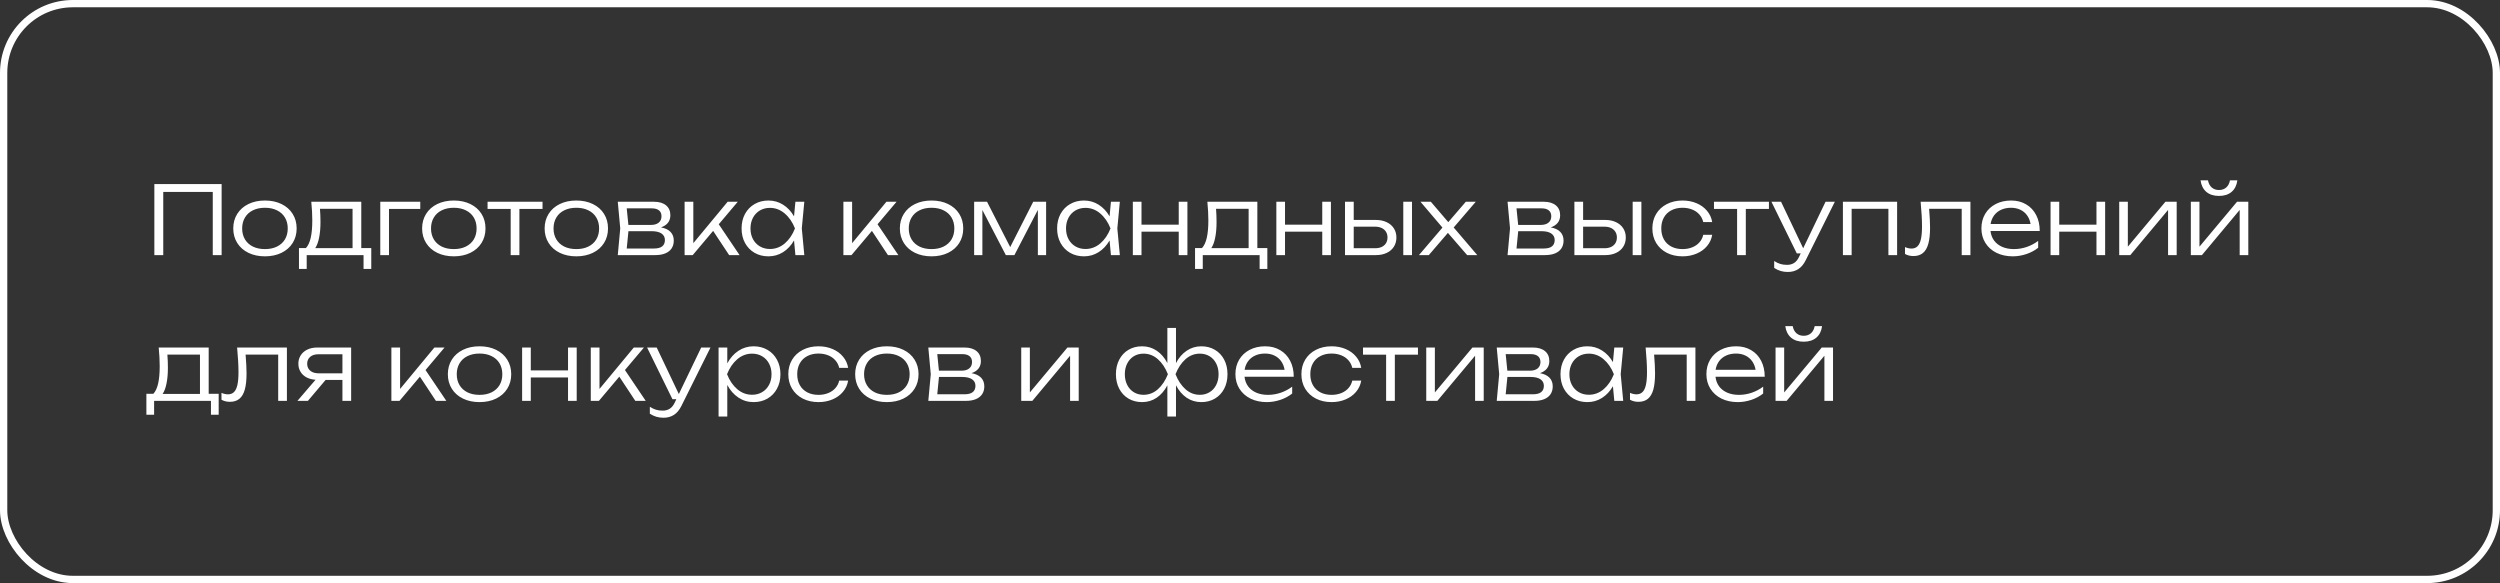 <?xml version="1.0" encoding="UTF-8"?> <svg xmlns="http://www.w3.org/2000/svg" width="343" height="80" viewBox="0 0 343 80" fill="none"><rect x="0" y="0" width="343" height="80" fill="#333333" stroke="none"/><rect x="0.5" y="0.5" width="342" height="79" rx="9.5" stroke="white"></rect><path d="M21.177 35V25.25H30.407V35H29.191V26.335H22.398V35H21.177ZM36.352 35.169C35.498 35.169 34.742 35.009 34.083 34.688C33.424 34.367 32.913 33.917 32.549 33.336C32.185 32.755 32.003 32.09 32.003 31.34C32.003 30.591 32.185 29.926 32.549 29.345C32.913 28.764 33.424 28.314 34.083 27.993C34.742 27.672 35.498 27.512 36.352 27.512C37.205 27.512 37.961 27.672 38.62 27.993C39.279 28.314 39.79 28.764 40.154 29.345C40.518 29.926 40.7 30.591 40.7 31.34C40.7 32.09 40.518 32.755 40.154 33.336C39.79 33.917 39.279 34.367 38.62 34.688C37.961 35.009 37.205 35.169 36.352 35.169ZM36.352 34.175C36.984 34.175 37.535 34.06 38.003 33.83C38.475 33.596 38.839 33.267 39.095 32.842C39.35 32.413 39.478 31.913 39.478 31.34C39.478 30.773 39.35 30.274 39.095 29.846C38.839 29.416 38.475 29.087 38.003 28.858C37.535 28.623 36.984 28.506 36.352 28.506C35.719 28.506 35.166 28.623 34.694 28.858C34.226 29.087 33.864 29.416 33.609 29.846C33.353 30.274 33.225 30.773 33.225 31.34C33.225 31.913 33.353 32.413 33.609 32.842C33.864 33.267 34.226 33.596 34.694 33.83C35.166 34.06 35.719 34.175 36.352 34.175ZM49.567 34.032H50.938V36.898H49.879V35H42.079V36.898H41.019V34.032H41.975C42.269 33.715 42.488 33.245 42.631 32.621C42.774 31.993 42.846 31.2 42.846 30.242C42.846 29.453 42.8 28.6 42.709 27.681H49.567V34.032ZM48.371 34.044V28.649H43.899C43.946 29.239 43.97 29.846 43.97 30.47C43.97 31.284 43.907 31.997 43.782 32.608C43.66 33.219 43.483 33.698 43.249 34.044H48.371ZM52.174 27.681H57.66V28.663H53.37V35H52.174V27.681ZM62.263 35.169C61.409 35.169 60.653 35.009 59.994 34.688C59.336 34.367 58.824 33.917 58.46 33.336C58.096 32.755 57.914 32.09 57.914 31.34C57.914 30.591 58.096 29.926 58.46 29.345C58.824 28.764 59.336 28.314 59.994 27.993C60.653 27.672 61.409 27.512 62.263 27.512C63.116 27.512 63.873 27.672 64.531 27.993C65.19 28.314 65.701 28.764 66.065 29.345C66.429 29.926 66.611 30.591 66.611 31.34C66.611 32.09 66.429 32.755 66.065 33.336C65.701 33.917 65.19 34.367 64.531 34.688C63.873 35.009 63.116 35.169 62.263 35.169ZM62.263 34.175C62.895 34.175 63.446 34.06 63.914 33.83C64.386 33.596 64.75 33.267 65.006 32.842C65.261 32.413 65.389 31.913 65.389 31.34C65.389 30.773 65.261 30.274 65.006 29.846C64.75 29.416 64.386 29.087 63.914 28.858C63.446 28.623 62.895 28.506 62.263 28.506C61.63 28.506 61.078 28.623 60.605 28.858C60.137 29.087 59.775 29.416 59.52 29.846C59.264 30.274 59.136 30.773 59.136 31.34C59.136 31.913 59.264 32.413 59.52 32.842C59.775 33.267 60.137 33.596 60.605 33.83C61.078 34.06 61.63 34.175 62.263 34.175ZM66.894 27.681H74.434V28.663H71.262V35H70.066V28.663H66.894V27.681ZM79.071 35.169C78.218 35.169 77.462 35.009 76.803 34.688C76.144 34.367 75.633 33.917 75.269 33.336C74.905 32.755 74.723 32.09 74.723 31.34C74.723 30.591 74.905 29.926 75.269 29.345C75.633 28.764 76.144 28.314 76.803 27.993C77.462 27.672 78.218 27.512 79.071 27.512C79.925 27.512 80.681 27.672 81.34 27.993C81.999 28.314 82.51 28.764 82.874 29.345C83.238 29.926 83.42 30.591 83.42 31.34C83.42 32.09 83.238 32.755 82.874 33.336C82.51 33.917 81.999 34.367 81.34 34.688C80.681 35.009 79.925 35.169 79.071 35.169ZM79.071 34.175C79.704 34.175 80.254 34.06 80.722 33.83C81.195 33.596 81.559 33.267 81.814 32.842C82.07 32.413 82.198 31.913 82.198 31.34C82.198 30.773 82.07 30.274 81.814 29.846C81.559 29.416 81.195 29.087 80.722 28.858C80.254 28.623 79.704 28.506 79.071 28.506C78.439 28.506 77.886 28.623 77.414 28.858C76.946 29.087 76.584 29.416 76.328 29.846C76.073 30.274 75.945 30.773 75.945 31.34C75.945 31.913 76.073 32.413 76.328 32.842C76.584 33.267 76.946 33.596 77.414 33.83C77.886 34.06 78.439 34.175 79.071 34.175ZM90.687 31.198C91.259 31.302 91.694 31.507 91.993 31.815C92.292 32.123 92.442 32.521 92.442 33.011C92.442 33.427 92.342 33.785 92.143 34.084C91.944 34.383 91.653 34.61 91.272 34.766C90.895 34.922 90.44 35 89.907 35H84.759L85.097 31.34L84.759 27.681H89.731C90.438 27.681 90.988 27.846 91.382 28.175C91.777 28.5 91.974 28.955 91.974 29.54C91.974 29.943 91.863 30.285 91.642 30.567C91.421 30.844 91.103 31.055 90.687 31.198ZM90.758 29.67C90.758 29.323 90.646 29.057 90.42 28.87C90.195 28.68 89.857 28.584 89.406 28.584H85.987L86.215 30.86H89.302C89.77 30.86 90.13 30.753 90.381 30.541C90.633 30.329 90.758 30.038 90.758 29.67ZM89.718 34.096C90.225 34.096 90.602 33.999 90.849 33.804C91.101 33.605 91.226 33.314 91.226 32.933C91.226 32.547 91.07 32.248 90.758 32.036C90.451 31.824 89.991 31.718 89.38 31.718H86.221L85.987 34.096H89.718ZM98.615 30.768L101.468 35H100.038L97.841 31.678L95.04 35H93.928V27.681H95.124V33.362L99.831 27.681H101.221L98.615 30.768ZM110.351 27.681L110.007 31.34L110.351 35H109.129L108.941 32.992C108.546 33.676 108.046 34.211 107.439 34.597C106.837 34.978 106.167 35.169 105.431 35.169C104.72 35.169 104.085 35.009 103.526 34.688C102.967 34.363 102.53 33.91 102.213 33.33C101.901 32.749 101.745 32.086 101.745 31.34C101.745 30.595 101.901 29.932 102.213 29.352C102.53 28.771 102.967 28.32 103.526 28C104.085 27.674 104.72 27.512 105.431 27.512C106.167 27.512 106.837 27.703 107.439 28.084C108.046 28.465 108.546 28.998 108.941 29.683L109.129 27.681H110.351ZM105.632 34.161C106.391 34.161 107.069 33.908 107.667 33.401C108.265 32.89 108.733 32.203 109.071 31.34C108.733 30.483 108.263 29.798 107.66 29.287C107.062 28.775 106.386 28.52 105.632 28.52C105.121 28.52 104.662 28.639 104.254 28.877C103.851 29.115 103.535 29.449 103.305 29.878C103.08 30.307 102.967 30.794 102.967 31.34C102.967 31.891 103.08 32.38 103.305 32.809C103.535 33.234 103.851 33.566 104.254 33.804C104.662 34.042 105.121 34.161 105.632 34.161ZM120.4 30.768L123.254 35H121.824L119.627 31.678L116.825 35H115.714V27.681H116.91V33.362L121.616 27.681H123.007L120.4 30.768ZM127.809 35.169C126.955 35.169 126.199 35.009 125.54 34.688C124.881 34.367 124.37 33.917 124.006 33.336C123.642 32.755 123.46 32.09 123.46 31.34C123.46 30.591 123.642 29.926 124.006 29.345C124.37 28.764 124.881 28.314 125.54 27.993C126.199 27.672 126.955 27.512 127.809 27.512C128.662 27.512 129.418 27.672 130.077 27.993C130.736 28.314 131.247 28.764 131.611 29.345C131.975 29.926 132.157 30.591 132.157 31.34C132.157 32.09 131.975 32.755 131.611 33.336C131.247 33.917 130.736 34.367 130.077 34.688C129.418 35.009 128.662 35.169 127.809 35.169ZM127.809 34.175C128.441 34.175 128.992 34.06 129.46 33.83C129.932 33.596 130.296 33.267 130.552 32.842C130.807 32.413 130.935 31.913 130.935 31.34C130.935 30.773 130.807 30.274 130.552 29.846C130.296 29.416 129.932 29.087 129.46 28.858C128.992 28.623 128.441 28.506 127.809 28.506C127.176 28.506 126.623 28.623 126.151 28.858C125.683 29.087 125.321 29.416 125.066 29.846C124.81 30.274 124.682 30.773 124.682 31.34C124.682 31.913 124.81 32.413 125.066 32.842C125.321 33.267 125.683 33.596 126.151 33.83C126.623 34.06 127.176 34.175 127.809 34.175ZM138.599 33.901L141.758 27.681H143.526V35H142.395V28.799L139.177 35H138.001L134.783 28.812V35H133.652V27.681H135.42L138.599 33.901ZM153.642 27.681L153.298 31.34L153.642 35H152.42L152.232 32.992C151.837 33.676 151.337 34.211 150.73 34.597C150.128 34.978 149.458 35.169 148.722 35.169C148.011 35.169 147.376 35.009 146.817 34.688C146.258 34.363 145.821 33.91 145.504 33.33C145.192 32.749 145.036 32.086 145.036 31.34C145.036 30.595 145.192 29.932 145.504 29.352C145.821 28.771 146.258 28.32 146.817 28C147.376 27.674 148.011 27.512 148.722 27.512C149.458 27.512 150.128 27.703 150.73 28.084C151.337 28.465 151.837 28.998 152.232 29.683L152.42 27.681H153.642ZM148.923 34.161C149.682 34.161 150.36 33.908 150.958 33.401C151.556 32.89 152.024 32.203 152.362 31.34C152.024 30.483 151.554 29.798 150.951 29.287C150.353 28.775 149.677 28.52 148.923 28.52C148.412 28.52 147.953 28.639 147.545 28.877C147.142 29.115 146.826 29.449 146.596 29.878C146.371 30.307 146.258 30.794 146.258 31.34C146.258 31.891 146.371 32.38 146.596 32.809C146.826 33.234 147.142 33.566 147.545 33.804C147.953 34.042 148.412 34.161 148.923 34.161ZM161.723 30.82V27.681H162.913V35H161.723V31.789H156.614V35H155.425V27.681H156.614V30.82H161.723ZM172.508 34.032H173.879V36.898H172.82V35H165.02V36.898H163.96V34.032H164.916C165.211 33.715 165.429 33.245 165.572 32.621C165.715 31.993 165.787 31.2 165.787 30.242C165.787 29.453 165.741 28.6 165.65 27.681H172.508V34.032ZM171.312 34.044V28.649H166.84C166.888 29.239 166.911 29.846 166.911 30.47C166.911 31.284 166.849 31.997 166.723 32.608C166.602 33.219 166.424 33.698 166.19 34.044H171.312ZM181.413 30.82V27.681H182.603V35H181.413V31.789H176.304V35H175.115V27.681H176.304V30.82H181.413ZM188.773 30.177C189.332 30.177 189.824 30.279 190.248 30.483C190.673 30.682 191.002 30.963 191.236 31.328C191.47 31.692 191.587 32.112 191.587 32.589C191.587 33.065 191.47 33.488 191.236 33.856C191.002 34.22 190.673 34.502 190.248 34.701C189.824 34.9 189.334 35 188.779 35H184.535V27.681H185.731V30.177H188.773ZM192.53 35V27.681H193.726V35H192.53ZM188.669 34.057C189.011 34.057 189.31 33.999 189.566 33.882C189.822 33.761 190.019 33.59 190.157 33.368C190.296 33.143 190.365 32.881 190.365 32.582C190.365 32.283 190.296 32.023 190.157 31.802C190.019 31.577 189.822 31.403 189.566 31.282C189.31 31.161 189.011 31.1 188.669 31.1H185.731V34.057H188.669ZM199.445 31.21L202.682 35H201.291L198.652 31.951L196.033 35H194.681L197.905 31.224L194.889 27.681H196.312L198.704 30.476L201.109 27.681H202.474L199.445 31.21ZM212.765 31.198C213.337 31.302 213.772 31.507 214.071 31.815C214.37 32.123 214.52 32.521 214.52 33.011C214.52 33.427 214.42 33.785 214.221 34.084C214.022 34.383 213.731 34.61 213.35 34.766C212.973 34.922 212.518 35 211.985 35H206.837L207.175 31.34L206.837 27.681H211.809C212.516 27.681 213.066 27.846 213.46 28.175C213.855 28.5 214.052 28.955 214.052 29.54C214.052 29.943 213.941 30.285 213.72 30.567C213.499 30.844 213.181 31.055 212.765 31.198ZM212.836 29.67C212.836 29.323 212.724 29.057 212.498 28.87C212.273 28.68 211.935 28.584 211.484 28.584H208.065L208.293 30.86H211.38C211.848 30.86 212.208 30.753 212.459 30.541C212.711 30.329 212.836 30.038 212.836 29.67ZM211.796 34.096C212.303 34.096 212.68 33.999 212.927 33.804C213.179 33.605 213.304 33.314 213.304 32.933C213.304 32.547 213.148 32.248 212.836 32.036C212.529 31.824 212.069 31.718 211.458 31.718H208.299L208.065 34.096H211.796ZM220.245 30.177C220.804 30.177 221.295 30.279 221.72 30.483C222.145 30.682 222.474 30.963 222.708 31.328C222.942 31.692 223.059 32.112 223.059 32.589C223.059 33.065 222.942 33.488 222.708 33.856C222.474 34.22 222.145 34.502 221.72 34.701C221.295 34.9 220.806 35 220.251 35H216.007V27.681H217.203V30.177H220.245ZM224.002 35V27.681H225.198V35H224.002ZM220.141 34.057C220.483 34.057 220.782 33.999 221.038 33.882C221.293 33.761 221.49 33.59 221.629 33.368C221.768 33.143 221.837 32.881 221.837 32.582C221.837 32.283 221.768 32.023 221.629 31.802C221.49 31.577 221.293 31.403 221.038 31.282C220.782 31.161 220.483 31.1 220.141 31.1H217.203V34.057H220.141ZM234.914 32.218C234.819 32.794 234.583 33.308 234.206 33.758C233.833 34.205 233.354 34.551 232.769 34.798C232.184 35.045 231.543 35.169 230.845 35.169C230.039 35.169 229.322 35.009 228.694 34.688C228.066 34.363 227.576 33.912 227.225 33.336C226.878 32.755 226.705 32.09 226.705 31.34C226.705 30.591 226.878 29.928 227.225 29.352C227.576 28.771 228.066 28.32 228.694 28C229.322 27.674 230.039 27.512 230.845 27.512C231.543 27.512 232.184 27.636 232.769 27.883C233.354 28.13 233.833 28.478 234.206 28.929C234.583 29.375 234.819 29.889 234.914 30.47H233.686C233.595 30.071 233.417 29.724 233.153 29.43C232.893 29.131 232.564 28.903 232.165 28.747C231.766 28.587 231.326 28.506 230.845 28.506C230.26 28.506 229.747 28.623 229.305 28.858C228.863 29.087 228.523 29.416 228.284 29.846C228.046 30.27 227.927 30.768 227.927 31.34C227.927 31.913 228.046 32.413 228.284 32.842C228.523 33.267 228.863 33.596 229.305 33.83C229.747 34.06 230.26 34.175 230.845 34.175C231.331 34.175 231.773 34.094 232.171 33.934C232.57 33.774 232.899 33.546 233.159 33.252C233.424 32.957 233.599 32.612 233.686 32.218H234.914ZM235.158 27.681H242.698V28.663H239.526V35H238.33V28.663H235.158V27.681ZM250.465 27.681H251.739L247.741 35.709C247.468 36.259 247.128 36.664 246.721 36.924C246.313 37.184 245.839 37.314 245.297 37.314C244.933 37.314 244.602 37.269 244.303 37.178C244.004 37.087 243.709 36.948 243.419 36.761V35.812C243.713 35.999 243.995 36.133 244.264 36.215C244.537 36.298 244.842 36.339 245.18 36.339C245.557 36.339 245.88 36.252 246.149 36.079C246.417 35.91 246.641 35.639 246.818 35.267L247.059 34.766H246.519L243.042 27.681H244.361L247.397 34.064L250.465 27.681ZM252.848 35V27.681H260.284V35H259.088V28.649H254.044V35H252.848ZM270.343 27.681V35H269.147V28.649H264.675C264.761 29.711 264.805 30.571 264.805 31.23C264.805 32.14 264.724 32.881 264.564 33.453C264.404 34.025 264.155 34.447 263.817 34.721C263.483 34.993 263.05 35.13 262.517 35.13C262.092 35.13 261.708 35.035 261.366 34.844V33.901C261.682 34.036 261.979 34.103 262.257 34.103C262.595 34.103 262.87 33.999 263.082 33.791C263.294 33.583 263.45 33.256 263.55 32.809C263.65 32.363 263.7 31.78 263.7 31.061C263.7 30.151 263.637 29.024 263.511 27.681H270.343ZM273.097 31.692C273.154 32.199 273.321 32.641 273.598 33.017C273.88 33.39 274.252 33.676 274.716 33.876C275.18 34.075 275.713 34.175 276.315 34.175C276.909 34.175 277.494 34.077 278.07 33.882C278.646 33.683 279.168 33.405 279.636 33.05V33.992C279.186 34.356 278.648 34.645 278.024 34.857C277.4 35.065 276.776 35.169 276.152 35.169C275.316 35.169 274.571 35.009 273.916 34.688C273.266 34.363 272.759 33.91 272.395 33.33C272.031 32.749 271.849 32.084 271.849 31.334C271.849 30.589 272.021 29.926 272.363 29.345C272.71 28.764 273.193 28.314 273.812 27.993C274.432 27.672 275.138 27.512 275.931 27.512C276.711 27.512 277.396 27.688 277.985 28.038C278.579 28.385 279.038 28.875 279.363 29.508C279.688 30.136 279.851 30.864 279.851 31.692H273.097ZM275.912 28.506C275.409 28.506 274.959 28.598 274.56 28.779C274.166 28.957 273.843 29.215 273.591 29.553C273.344 29.887 273.184 30.281 273.11 30.736H278.596C278.518 30.277 278.358 29.88 278.115 29.547C277.877 29.213 277.569 28.957 277.192 28.779C276.82 28.598 276.393 28.506 275.912 28.506ZM287.635 30.82V27.681H288.825V35H287.635V31.789H282.526V35H281.337V27.681H282.526V30.82H287.635ZM291.94 33.843L297.094 27.681H298.641V35H297.458V28.805L292.278 35H290.757V27.681H291.94V33.843ZM301.766 33.843L306.92 27.681H308.467V35H307.284V28.805L302.104 35H300.583V27.681H301.766V33.843ZM304.444 26.881C303.729 26.881 303.152 26.697 302.715 26.329C302.277 25.956 302.011 25.428 301.915 24.743H302.936C303.014 25.163 303.185 25.491 303.449 25.724C303.714 25.954 304.045 26.069 304.444 26.069C304.842 26.069 305.174 25.954 305.438 25.724C305.703 25.491 305.874 25.163 305.952 24.743H306.966C306.875 25.428 306.61 25.956 306.173 26.329C305.735 26.697 305.159 26.881 304.444 26.881ZM28.632 54.032H30.003V56.898H28.944V55H21.144V56.898H20.084V54.032H21.04C21.335 53.715 21.553 53.245 21.697 52.621C21.84 51.993 21.911 51.2 21.911 50.242C21.911 49.453 21.866 48.6 21.774 47.681H28.632V54.032ZM27.436 54.044V48.65H22.964C23.012 49.239 23.035 49.846 23.035 50.469C23.035 51.284 22.973 51.997 22.847 52.608C22.726 53.219 22.548 53.698 22.314 54.044H27.436ZM39.364 47.681V55H38.168V48.65H33.696C33.783 49.711 33.826 50.571 33.826 51.23C33.826 52.14 33.746 52.881 33.586 53.453C33.425 54.025 33.176 54.447 32.838 54.721C32.504 54.993 32.071 55.13 31.538 55.13C31.113 55.13 30.73 55.035 30.387 54.844V53.901C30.704 54.036 31.001 54.103 31.278 54.103C31.616 54.103 31.891 53.999 32.103 53.791C32.316 53.583 32.472 53.256 32.572 52.809C32.671 52.363 32.721 51.78 32.721 51.061C32.721 50.151 32.658 49.024 32.532 47.681H39.364ZM48.177 47.681V55H46.981V52.127H44.673L42.242 55H40.806L43.295 52.101C42.827 52.075 42.414 51.967 42.054 51.776C41.699 51.585 41.423 51.328 41.228 51.002C41.033 50.678 40.936 50.309 40.936 49.898C40.936 49.464 41.044 49.081 41.261 48.747C41.478 48.409 41.781 48.147 42.171 47.961C42.561 47.774 43.009 47.681 43.516 47.681H48.177ZM46.981 51.217V48.604H43.698C43.217 48.604 42.838 48.721 42.561 48.955C42.284 49.189 42.145 49.505 42.145 49.904C42.145 50.164 42.208 50.394 42.333 50.593C42.459 50.792 42.639 50.946 42.873 51.054C43.107 51.163 43.382 51.217 43.698 51.217H46.981ZM58.383 50.769L61.237 55H59.807L57.61 51.678L54.809 55H53.697V47.681H54.893V53.362L59.599 47.681H60.99L58.383 50.769ZM65.792 55.169C64.938 55.169 64.182 55.009 63.523 54.688C62.865 54.367 62.353 53.917 61.989 53.336C61.626 52.755 61.444 52.09 61.444 51.34C61.444 50.591 61.626 49.926 61.989 49.345C62.353 48.764 62.865 48.314 63.523 47.993C64.182 47.672 64.938 47.512 65.792 47.512C66.646 47.512 67.402 47.672 68.061 47.993C68.719 48.314 69.231 48.764 69.594 49.345C69.959 49.926 70.141 50.591 70.141 51.34C70.141 52.09 69.959 52.755 69.594 53.336C69.231 53.917 68.719 54.367 68.061 54.688C67.402 55.009 66.646 55.169 65.792 55.169ZM65.792 54.175C66.425 54.175 66.975 54.06 67.443 53.83C67.915 53.596 68.279 53.267 68.535 52.842C68.791 52.413 68.918 51.913 68.918 51.34C68.918 50.773 68.791 50.275 68.535 49.846C68.279 49.416 67.915 49.087 67.443 48.858C66.975 48.623 66.425 48.507 65.792 48.507C65.159 48.507 64.607 48.623 64.135 48.858C63.666 49.087 63.305 49.416 63.049 49.846C62.793 50.275 62.666 50.773 62.666 51.34C62.666 51.913 62.793 52.413 63.049 52.842C63.305 53.267 63.666 53.596 64.135 53.83C64.607 54.06 65.159 54.175 65.792 54.175ZM77.934 50.821V47.681H79.124V55H77.934V51.789H72.825V55H71.635V47.681H72.825V50.821H77.934ZM85.742 50.769L88.595 55H87.165L84.968 51.678L82.167 55H81.055V47.681H82.251V53.362L86.957 47.681H88.348L85.742 50.769ZM96.204 47.681H97.478L93.481 55.709C93.207 56.259 92.867 56.664 92.46 56.924C92.053 57.184 91.578 57.314 91.037 57.314C90.672 57.314 90.341 57.269 90.042 57.178C89.743 57.087 89.448 56.948 89.158 56.761V55.812C89.453 55.999 89.734 56.133 90.003 56.215C90.276 56.298 90.582 56.339 90.919 56.339C91.296 56.339 91.619 56.252 91.888 56.079C92.157 55.91 92.38 55.639 92.558 55.267L92.798 54.766H92.258L88.781 47.681H90.1L93.136 54.064L96.204 47.681ZM103.391 47.512C104.102 47.512 104.737 47.675 105.296 47.999C105.855 48.32 106.29 48.771 106.602 49.352C106.918 49.932 107.077 50.595 107.077 51.34C107.077 52.086 106.918 52.749 106.602 53.33C106.29 53.91 105.855 54.363 105.296 54.688C104.737 55.009 104.102 55.169 103.391 55.169C102.624 55.169 101.929 54.961 101.305 54.545C100.681 54.129 100.174 53.553 99.784 52.816V57.145H98.588V47.681H99.784V49.858C100.174 49.122 100.681 48.548 101.305 48.136C101.929 47.72 102.624 47.512 103.391 47.512ZM103.19 54.161C103.701 54.161 104.158 54.042 104.561 53.804C104.968 53.566 105.285 53.234 105.51 52.809C105.74 52.38 105.855 51.891 105.855 51.34C105.855 50.794 105.74 50.307 105.51 49.878C105.285 49.449 104.968 49.115 104.561 48.877C104.158 48.639 103.701 48.52 103.19 48.52C102.436 48.52 101.757 48.775 101.155 49.286C100.557 49.798 100.089 50.483 99.751 51.34C100.089 52.203 100.557 52.89 101.155 53.401C101.753 53.908 102.431 54.161 103.19 54.161ZM116.366 52.218C116.27 52.794 116.034 53.308 115.657 53.758C115.284 54.205 114.806 54.551 114.221 54.798C113.636 55.045 112.994 55.169 112.297 55.169C111.491 55.169 110.773 55.009 110.145 54.688C109.517 54.363 109.027 53.912 108.676 53.336C108.329 52.755 108.156 52.09 108.156 51.34C108.156 50.591 108.329 49.928 108.676 49.352C109.027 48.771 109.517 48.32 110.145 47.999C110.773 47.675 111.491 47.512 112.297 47.512C112.994 47.512 113.636 47.636 114.221 47.883C114.806 48.13 115.284 48.478 115.657 48.929C116.034 49.375 116.27 49.889 116.366 50.469H115.137C115.046 50.071 114.868 49.724 114.604 49.429C114.344 49.13 114.015 48.903 113.616 48.747C113.217 48.587 112.778 48.507 112.297 48.507C111.712 48.507 111.198 48.623 110.756 48.858C110.314 49.087 109.974 49.416 109.736 49.846C109.497 50.27 109.378 50.769 109.378 51.34C109.378 51.913 109.497 52.413 109.736 52.842C109.974 53.267 110.314 53.596 110.756 53.83C111.198 54.06 111.712 54.175 112.297 54.175C112.782 54.175 113.224 54.094 113.623 53.934C114.021 53.774 114.351 53.546 114.611 53.252C114.875 52.957 115.05 52.612 115.137 52.218H116.366ZM121.677 55.169C120.823 55.169 120.067 55.009 119.408 54.688C118.75 54.367 118.238 53.917 117.874 53.336C117.51 52.755 117.328 52.09 117.328 51.34C117.328 50.591 117.51 49.926 117.874 49.345C118.238 48.764 118.75 48.314 119.408 47.993C120.067 47.672 120.823 47.512 121.677 47.512C122.53 47.512 123.287 47.672 123.945 47.993C124.604 48.314 125.115 48.764 125.479 49.345C125.843 49.926 126.025 50.591 126.025 51.34C126.025 52.09 125.843 52.755 125.479 53.336C125.115 53.917 124.604 54.367 123.945 54.688C123.287 55.009 122.53 55.169 121.677 55.169ZM121.677 54.175C122.309 54.175 122.86 54.06 123.328 53.83C123.8 53.596 124.164 53.267 124.42 52.842C124.675 52.413 124.803 51.913 124.803 51.34C124.803 50.773 124.675 50.275 124.42 49.846C124.164 49.416 123.8 49.087 123.328 48.858C122.86 48.623 122.309 48.507 121.677 48.507C121.044 48.507 120.492 48.623 120.019 48.858C119.551 49.087 119.189 49.416 118.934 49.846C118.678 50.275 118.55 50.773 118.55 51.34C118.55 51.913 118.678 52.413 118.934 52.842C119.189 53.267 119.551 53.596 120.019 53.83C120.492 54.06 121.044 54.175 121.677 54.175ZM133.292 51.197C133.864 51.301 134.3 51.507 134.599 51.815C134.898 52.123 135.047 52.521 135.047 53.011C135.047 53.427 134.948 53.785 134.748 54.084C134.549 54.383 134.259 54.61 133.877 54.766C133.5 54.922 133.045 55 132.512 55H127.364L127.702 51.34L127.364 47.681H132.337C133.043 47.681 133.593 47.846 133.988 48.175C134.382 48.5 134.579 48.955 134.579 49.54C134.579 49.943 134.469 50.285 134.248 50.567C134.027 50.844 133.708 51.054 133.292 51.197ZM133.364 49.67C133.364 49.323 133.251 49.057 133.026 48.87C132.8 48.68 132.462 48.584 132.012 48.584H128.593L128.82 50.859H131.908C132.376 50.859 132.735 50.753 132.987 50.541C133.238 50.329 133.364 50.038 133.364 49.67ZM132.324 54.096C132.831 54.096 133.208 53.999 133.455 53.804C133.706 53.605 133.832 53.314 133.832 52.933C133.832 52.547 133.676 52.248 133.364 52.036C133.056 51.824 132.597 51.718 131.986 51.718H128.827L128.593 54.096H132.324ZM141.297 53.843L146.452 47.681H147.999V55H146.816V48.806L141.635 55H140.114V47.681H141.297V53.843ZM164.824 47.512C165.521 47.512 166.141 47.672 166.683 47.993C167.229 48.314 167.653 48.764 167.957 49.345C168.26 49.926 168.412 50.591 168.412 51.34C168.412 52.09 168.26 52.755 167.957 53.336C167.653 53.917 167.229 54.367 166.683 54.688C166.141 55.009 165.521 55.169 164.824 55.169C164.074 55.169 163.4 54.968 162.802 54.565C162.209 54.157 161.723 53.59 161.346 52.861V57.145H160.163V52.868C159.786 53.592 159.299 54.157 158.701 54.565C158.107 54.968 157.438 55.169 156.692 55.169C155.995 55.169 155.373 55.009 154.827 54.688C154.285 54.367 153.863 53.917 153.559 53.336C153.256 52.755 153.104 52.09 153.104 51.34C153.104 50.591 153.256 49.926 153.559 49.345C153.863 48.764 154.285 48.314 154.827 47.993C155.373 47.672 155.995 47.512 156.692 47.512C157.438 47.512 158.107 47.714 158.701 48.117C159.299 48.52 159.786 49.085 160.163 49.813V44.99H161.346V49.813C161.723 49.089 162.211 48.526 162.809 48.123C163.407 47.716 164.078 47.512 164.824 47.512ZM156.887 54.168C157.628 54.168 158.285 53.914 158.857 53.407C159.429 52.901 159.888 52.212 160.235 51.34C159.888 50.469 159.429 49.783 158.857 49.28C158.285 48.773 157.628 48.52 156.887 48.52C156.389 48.52 155.945 48.639 155.555 48.877C155.169 49.115 154.868 49.449 154.651 49.878C154.435 50.303 154.326 50.79 154.326 51.34C154.326 51.891 154.435 52.38 154.651 52.809C154.868 53.239 155.169 53.572 155.555 53.81C155.945 54.049 156.389 54.168 156.887 54.168ZM164.622 54.168C165.121 54.168 165.565 54.049 165.955 53.81C166.345 53.572 166.648 53.239 166.865 52.809C167.081 52.38 167.19 51.891 167.19 51.34C167.19 50.79 167.081 50.303 166.865 49.878C166.648 49.449 166.345 49.115 165.955 48.877C165.565 48.639 165.121 48.52 164.622 48.52C163.881 48.52 163.225 48.773 162.653 49.28C162.081 49.787 161.624 50.474 161.281 51.34C161.624 52.212 162.081 52.901 162.653 53.407C163.225 53.914 163.881 54.168 164.622 54.168ZM170.748 51.691C170.804 52.199 170.971 52.641 171.248 53.017C171.53 53.39 171.903 53.676 172.366 53.876C172.83 54.075 173.363 54.175 173.965 54.175C174.559 54.175 175.144 54.077 175.72 53.882C176.297 53.683 176.819 53.405 177.287 53.05V53.992C176.836 54.356 176.299 54.645 175.675 54.857C175.051 55.065 174.427 55.169 173.803 55.169C172.966 55.169 172.221 55.009 171.567 54.688C170.917 54.363 170.41 53.91 170.046 53.33C169.682 52.749 169.5 52.084 169.5 51.334C169.5 50.589 169.671 49.926 170.013 49.345C170.36 48.764 170.843 48.314 171.463 47.993C172.082 47.672 172.789 47.512 173.582 47.512C174.362 47.512 175.046 47.688 175.636 48.038C176.229 48.385 176.689 48.875 177.014 49.508C177.339 50.136 177.501 50.864 177.501 51.691H170.748ZM173.562 48.507C173.06 48.507 172.609 48.597 172.21 48.779C171.816 48.957 171.493 49.215 171.242 49.553C170.995 49.887 170.834 50.281 170.761 50.736H176.247C176.169 50.277 176.008 49.88 175.766 49.547C175.527 49.213 175.22 48.957 174.843 48.779C174.47 48.597 174.043 48.507 173.562 48.507ZM186.761 52.218C186.666 52.794 186.43 53.308 186.053 53.758C185.68 54.205 185.201 54.551 184.616 54.798C184.031 55.045 183.39 55.169 182.692 55.169C181.886 55.169 181.169 55.009 180.541 54.688C179.912 54.363 179.423 53.912 179.072 53.336C178.725 52.755 178.552 52.09 178.552 51.34C178.552 50.591 178.725 49.928 179.072 49.352C179.423 48.771 179.912 48.32 180.541 47.999C181.169 47.675 181.886 47.512 182.692 47.512C183.39 47.512 184.031 47.636 184.616 47.883C185.201 48.13 185.68 48.478 186.053 48.929C186.43 49.375 186.666 49.889 186.761 50.469H185.533C185.442 50.071 185.264 49.724 185 49.429C184.74 49.13 184.41 48.903 184.012 48.747C183.613 48.587 183.173 48.507 182.692 48.507C182.107 48.507 181.594 48.623 181.152 48.858C180.71 49.087 180.369 49.416 180.131 49.846C179.893 50.27 179.774 50.769 179.774 51.34C179.774 51.913 179.893 52.413 180.131 52.842C180.369 53.267 180.71 53.596 181.152 53.83C181.594 54.06 182.107 54.175 182.692 54.175C183.177 54.175 183.619 54.094 184.018 53.934C184.417 53.774 184.746 53.546 185.006 53.252C185.27 52.957 185.446 52.612 185.533 52.218H186.761ZM187.004 47.681H194.544V48.663H191.372V55H190.176V48.663H187.004V47.681ZM196.864 53.843L202.019 47.681H203.566V55H202.383V48.806L197.202 55H195.681V47.681H196.864V53.843ZM211.28 51.197C211.852 51.301 212.287 51.507 212.586 51.815C212.885 52.123 213.035 52.521 213.035 53.011C213.035 53.427 212.935 53.785 212.736 54.084C212.536 54.383 212.246 54.61 211.865 54.766C211.488 54.922 211.033 55 210.5 55H205.352L205.69 51.34L205.352 47.681H210.324C211.03 47.681 211.581 47.846 211.975 48.175C212.369 48.5 212.567 48.955 212.567 49.54C212.567 49.943 212.456 50.285 212.235 50.567C212.014 50.844 211.696 51.054 211.28 51.197ZM211.351 49.67C211.351 49.323 211.238 49.057 211.013 48.87C210.788 48.68 210.45 48.584 209.999 48.584H206.58L206.808 50.859H209.895C210.363 50.859 210.723 50.753 210.974 50.541C211.225 50.329 211.351 50.038 211.351 49.67ZM210.311 54.096C210.818 54.096 211.195 53.999 211.442 53.804C211.693 53.605 211.819 53.314 211.819 52.933C211.819 52.547 211.663 52.248 211.351 52.036C211.043 51.824 210.584 51.718 209.973 51.718H206.814L206.58 54.096H210.311ZM222.705 47.681L222.36 51.34L222.705 55H221.483L221.294 52.992C220.9 53.676 220.399 54.211 219.793 54.597C219.19 54.978 218.521 55.169 217.784 55.169C217.074 55.169 216.439 55.009 215.88 54.688C215.321 54.363 214.883 53.91 214.567 53.33C214.255 52.749 214.099 52.086 214.099 51.34C214.099 50.595 214.255 49.932 214.567 49.352C214.883 48.771 215.321 48.32 215.88 47.999C216.439 47.675 217.074 47.512 217.784 47.512C218.521 47.512 219.19 47.703 219.793 48.084C220.399 48.465 220.9 48.998 221.294 49.683L221.483 47.681H222.705ZM217.986 54.161C218.744 54.161 219.422 53.908 220.02 53.401C220.618 52.89 221.086 52.203 221.424 51.34C221.086 50.483 220.616 49.798 220.014 49.286C219.416 48.775 218.74 48.52 217.986 48.52C217.474 48.52 217.015 48.639 216.608 48.877C216.205 49.115 215.888 49.449 215.659 49.878C215.433 50.307 215.321 50.794 215.321 51.34C215.321 51.891 215.433 52.38 215.659 52.809C215.888 53.234 216.205 53.566 216.608 53.804C217.015 54.042 217.474 54.161 217.986 54.161ZM232.612 47.681V55H231.416V48.65H226.944C227.031 49.711 227.074 50.571 227.074 51.23C227.074 52.14 226.994 52.881 226.834 53.453C226.673 54.025 226.424 54.447 226.086 54.721C225.752 54.993 225.319 55.13 224.786 55.13C224.361 55.13 223.978 55.035 223.636 54.844V53.901C223.952 54.036 224.249 54.103 224.526 54.103C224.864 54.103 225.139 53.999 225.352 53.791C225.564 53.583 225.72 53.256 225.82 52.809C225.919 52.363 225.969 51.78 225.969 51.061C225.969 50.151 225.906 49.024 225.781 47.681H232.612ZM235.367 51.691C235.423 52.199 235.59 52.641 235.867 53.017C236.149 53.39 236.522 53.676 236.985 53.876C237.449 54.075 237.982 54.175 238.584 54.175C239.178 54.175 239.763 54.077 240.339 53.882C240.916 53.683 241.438 53.405 241.906 53.05V53.992C241.455 54.356 240.918 54.645 240.294 54.857C239.67 55.065 239.046 55.169 238.422 55.169C237.586 55.169 236.84 55.009 236.186 54.688C235.536 54.363 235.029 53.91 234.665 53.33C234.301 52.749 234.119 52.084 234.119 51.334C234.119 50.589 234.29 49.926 234.632 49.345C234.979 48.764 235.462 48.314 236.082 47.993C236.702 47.672 237.408 47.512 238.201 47.512C238.981 47.512 239.666 47.688 240.255 48.038C240.849 48.385 241.308 48.875 241.633 49.508C241.958 50.136 242.12 50.864 242.12 51.691H235.367ZM238.181 48.507C237.679 48.507 237.228 48.597 236.829 48.779C236.435 48.957 236.112 49.215 235.861 49.553C235.614 49.887 235.454 50.281 235.38 50.736H240.866C240.788 50.277 240.628 49.88 240.385 49.547C240.147 49.213 239.839 48.957 239.462 48.779C239.089 48.597 238.662 48.507 238.181 48.507ZM244.789 53.843L249.944 47.681H251.491V55H250.308V48.806L245.127 55H243.606V47.681H244.789V53.843ZM247.467 46.882C246.752 46.882 246.176 46.697 245.738 46.329C245.301 45.956 245.034 45.428 244.939 44.743H245.959C246.037 45.163 246.208 45.49 246.473 45.724C246.737 45.954 247.069 46.069 247.467 46.069C247.866 46.069 248.197 45.954 248.462 45.724C248.726 45.49 248.897 45.163 248.975 44.743H249.989C249.898 45.428 249.634 45.956 249.196 46.329C248.759 46.697 248.182 46.882 247.467 46.882Z" fill="white"></path></svg> 